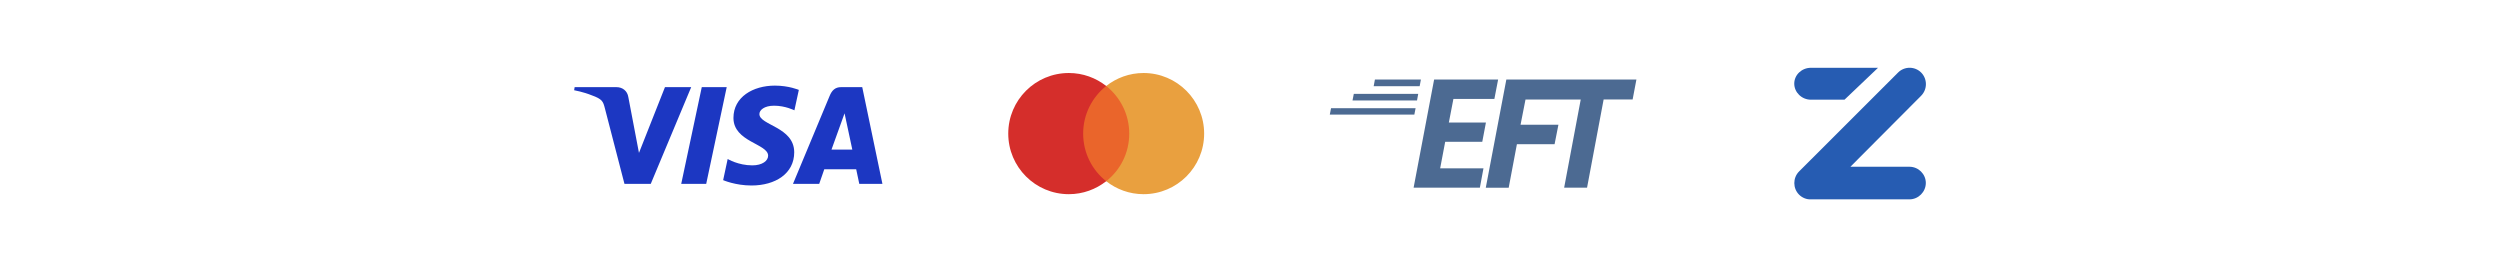 <svg viewBox="0 0 541.38 57.86" xmlns="http://www.w3.org/2000/svg" data-name="Layer 1" id="Layer_1">
  <defs>
    <style>
      .cls-1 {
        fill: #4c6a92;
      }

      .cls-2 {
        fill: #d52e2b;
      }

      .cls-3 {
        fill: #ea652b;
      }

      .cls-4 {
        fill: #e9a03f;
      }

      .cls-5 {
        fill: #1c37c2;
      }

      .cls-6 {
        fill: #265cb2;
        fill-rule: evenodd;
      }
    </style>
  </defs>
  <g>
    <path d="M326.19,17.22h28.18c-.27,1.44-.55,2.85-.82,4.32h-6.28c-1.2,6.39-2.4,12.74-3.59,19.1h-4.96c1.2-6.37,2.39-12.71,3.59-19.08h-11.96c-.35,1.78-.7,3.59-1.07,5.45h8.2c-.28,1.42-.56,2.8-.83,4.21h-8.16c-.59,3.16-1.19,6.28-1.78,9.43h-4.96c1.49-7.79,2.96-15.58,4.45-23.42" class="cls-1" data-name="Path 132" id="Path_132"></path>
    <path d="M314.74,21.42c-.33,1.71-.65,3.38-.99,5.12h8.03c-.27,1.41-.53,2.77-.79,4.16h-8.03c-.36,1.92-.72,3.8-1.09,5.75h9.38c-.26,1.41-.52,2.79-.78,4.19h-14.35l4.44-23.41h13.86c-.27,1.4-.54,2.78-.81,4.2h-8.88Z" class="cls-1" data-name="Path 133" id="Path_133"></path>
    <path d="M306.55,23.43c-.1.48-.19.93-.27,1.39h-18.31c.09-.47.18-.92.27-1.39h18.31Z" class="cls-1" data-name="Path 141" id="Path_141"></path>
    <path d="M292.89,21.75l.28-1.43h13.95c-.09.49-.18.94-.26,1.43h-13.97Z" class="cls-1" data-name="Path 142" id="Path_142"></path>
    <path d="M307.7,17.23c-.09.49-.18.95-.27,1.44h-9.96c.1-.49.19-.96.27-1.44h9.96Z" class="cls-1" data-name="Path 143" id="Path_143"></path>
  </g>
  <g>
    <path d="M400.7,36.11h12.8c1.95,0,3.54,1.6,3.54,3.51s-1.59,3.55-3.54,3.55h-21.39c-.93.04-1.86-.36-2.52-1.02-1.37-1.38-1.37-3.64,0-5.02l21.44-21.42c1.37-1.38,3.63-1.38,5,0,1.37,1.38,1.37,3.64,0,5.02l-15.32,15.38Z" class="cls-6"></path>
    <path d="M399.42,21.59h-7.26c-1.99,0-3.61-1.59-3.61-3.48s1.62-3.43,3.61-3.43h14.53l-7.26,6.91Z" class="cls-6"></path>
  </g>
  <g>
    <rect height="20.62" width="11.48" y="18.62" x="233.8" class="cls-3" id="rect19"></rect>
    <path d="M234.56,28.93c0-4.19,1.97-7.91,4.99-10.31-2.22-1.75-5.03-2.81-8.09-2.81-7.25,0-13.12,5.87-13.12,13.12s5.87,13.12,13.12,13.12c3.06,0,5.87-1.06,8.09-2.81-3.03-2.37-4.99-6.12-4.99-10.31Z" class="cls-2"></path>
    <path d="M260.76,28.93c0,7.25-5.87,13.12-13.12,13.12-3.06,0-5.87-1.06-8.09-2.81,3.06-2.41,4.99-6.12,4.99-10.31s-1.97-7.91-4.99-10.31c2.22-1.75,5.03-2.81,8.09-2.81,7.25,0,13.12,5.9,13.12,13.12Z" class="cls-4" id="path22"></path>
  </g>
  <path d="M167.81,18.54c-4.74,0-8.98,2.46-8.98,7,0,5.21,7.51,5.57,7.51,8.18,0,1.1-1.26,2.09-3.42,2.09-3.06,0-5.34-1.38-5.34-1.38l-.98,4.58s2.63,1.16,6.13,1.16c5.18,0,9.26-2.58,9.26-7.19,0-5.5-7.54-5.85-7.54-8.28,0-.86,1.04-1.81,3.18-1.81,2.43,0,4.4,1,4.4,1l.96-4.42s-2.15-.93-5.19-.93h0ZM124.44,18.87l-.11.67s1.99.36,3.79,1.09c2.31.83,2.48,1.32,2.87,2.83l4.24,16.36h5.69l8.76-20.95h-5.68l-5.63,14.24-2.3-12.07c-.21-1.38-1.28-2.17-2.58-2.17h-9.05ZM151.97,18.87l-4.45,20.95h5.41l4.44-20.95h-5.4ZM182.15,18.87c-1.31,0-2,.7-2.5,1.92l-7.93,19.03h5.68l1.1-3.17h6.91l.67,3.17h5.01l-4.37-20.95h-4.56ZM182.89,24.54l1.68,7.86h-4.51l2.83-7.86h0Z" class="cls-5"></path>
</svg>